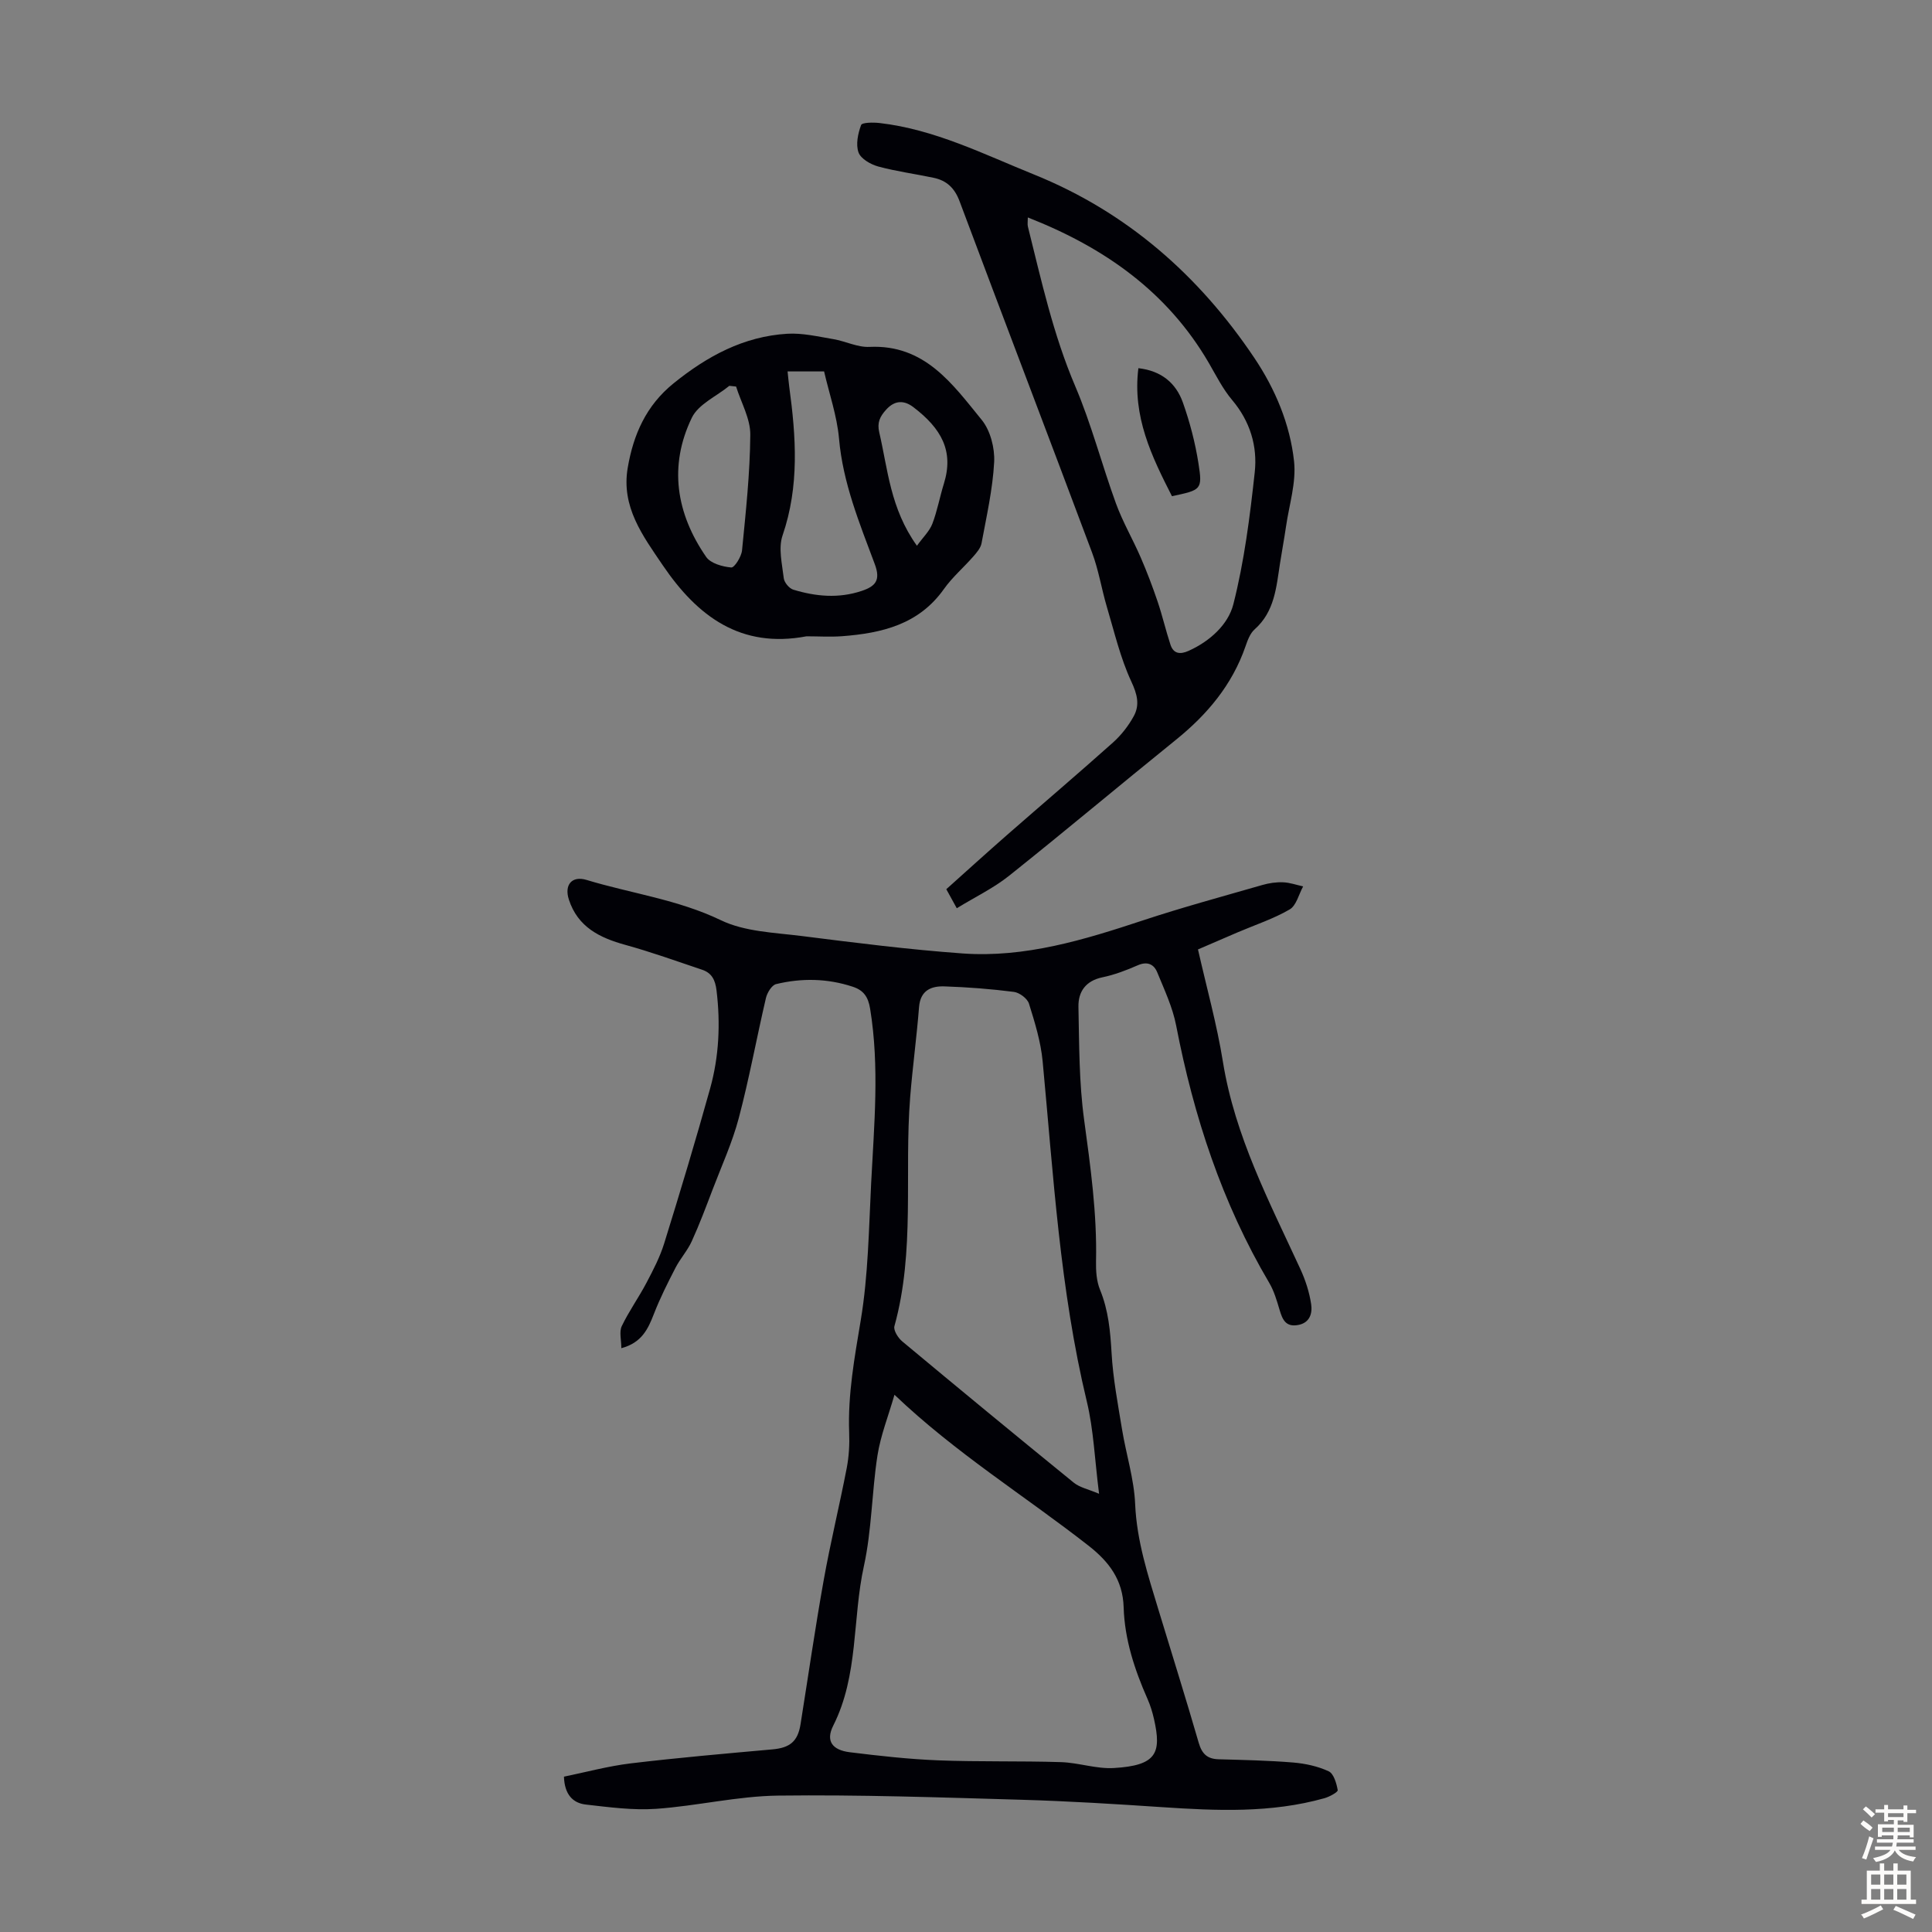 <svg enable-background="new 0 0 400 400" viewBox="0 0 400 400" xmlns="http://www.w3.org/2000/svg"><rect x="0" y="0" width="400" height="400" fill="#808080" stroke="none"/><g fill="#010106"><path d="m116.76 367.84c4.49-.92 9.11-2.18 13.81-2.75 9.76-1.17 19.56-2.02 29.35-2.9 3.6-.32 5.25-1.62 5.82-5.19 1.59-9.94 3.02-19.9 4.79-29.8 1.39-7.79 3.28-15.5 4.78-23.28.46-2.4.6-4.9.5-7.35-.29-7.88 1.11-15.49 2.4-23.24 1.55-9.3 1.67-18.87 2.15-28.33.61-12.04 1.76-24.09-.21-36.15-.4-2.48-1.37-3.83-3.6-4.56-5.24-1.73-10.58-1.82-15.87-.54-.9.22-1.84 1.78-2.1 2.87-1.93 8.27-3.45 16.64-5.62 24.85-1.33 5.04-3.53 9.85-5.39 14.73-1.38 3.62-2.74 7.26-4.35 10.79-.88 1.94-2.39 3.59-3.37 5.5-1.61 3.12-3.2 6.28-4.47 9.55-1.21 3.12-2.51 5.96-6.74 7.09 0-1.73-.47-3.4.09-4.57 1.48-3.09 3.51-5.92 5.11-8.96 1.39-2.64 2.79-5.33 3.67-8.16 3.31-10.66 6.53-21.35 9.52-32.1 1.84-6.62 2.15-13.41 1.32-20.29-.27-2.2-1-3.61-2.99-4.28-5.27-1.77-10.52-3.66-15.88-5.14-5.33-1.47-9.85-3.69-11.7-9.38-.99-3.04.61-4.99 3.66-4.07 9.26 2.81 18.9 4.05 27.83 8.35 4.95 2.38 11.06 2.55 16.7 3.26 11.08 1.4 22.18 2.81 33.31 3.61 12.96.93 25.19-2.82 37.34-6.84 8.16-2.7 16.47-4.95 24.73-7.33 1.38-.4 2.88-.62 4.3-.56 1.39.05 2.77.55 4.15.85-.9 1.64-1.41 3.97-2.79 4.77-3.35 1.95-7.12 3.18-10.72 4.72-2.76 1.18-5.51 2.37-8.26 3.56 1.78 7.88 3.92 15.52 5.17 23.31 2.49 15.4 9.62 28.96 16.02 42.85 1.06 2.3 1.87 4.8 2.24 7.29.27 1.82-.21 3.86-2.72 4.31-2.54.46-3.22-1.13-3.81-3.11-.57-1.92-1.14-3.91-2.15-5.62-9.78-16.56-15.64-34.49-19.27-53.28-.73-3.77-2.43-7.38-3.9-10.97-.7-1.73-2.06-2.37-4.07-1.49-2.35 1.03-4.79 1.96-7.29 2.48-3.47.72-5.03 2.98-4.97 6.1.16 7.79.12 15.65 1.17 23.35 1.33 9.77 2.69 19.47 2.47 29.36-.04 1.97.1 4.12.84 5.91 1.73 4.23 2.12 8.57 2.38 13.07.3 5.3 1.31 10.57 2.17 15.83.85 5.16 2.49 10.26 2.71 15.43.33 7.64 2.64 14.69 4.81 21.84 2.79 9.19 5.68 18.36 8.35 27.59.67 2.31 1.78 3.36 4.15 3.42 5.14.14 10.29.25 15.41.67 2.5.21 5.1.77 7.35 1.82 1.05.49 1.62 2.49 1.87 3.9.07.4-1.71 1.38-2.75 1.67-11.07 3.11-22.34 2.6-33.64 1.85-9.69-.65-19.4-1.25-29.11-1.53-16.77-.48-33.55-1.07-50.32-.86-8.44.1-16.85 2.15-25.31 2.74-4.82.33-9.73-.34-14.57-.89-2.65-.31-4.38-2.07-4.5-5.77zm68.43-79.07c-1.27 4.43-2.87 8.42-3.52 12.57-1.18 7.6-1.17 15.42-2.81 22.9-2.41 10.95-1.07 22.58-6.35 33.04-1.61 3.2-.17 5.05 3.42 5.5 6.08.75 12.19 1.44 18.31 1.68 8.47.33 16.97.1 25.44.37 3.66.12 7.34 1.44 10.96 1.22 8.8-.53 9.89-3.06 8.28-10.15-.32-1.41-.75-2.82-1.33-4.13-2.68-6.07-4.75-12.33-4.95-18.99-.17-5.67-2.99-9.41-7.28-12.77-13.2-10.32-27.51-19.17-40.17-31.24zm42.36 20.5c-.91-7.16-1.13-13.26-2.53-19.08-5.57-23.17-6.92-46.85-9.15-70.44-.38-4.05-1.61-8.05-2.83-11.95-.33-1.07-1.96-2.29-3.13-2.44-4.77-.61-9.58-.98-14.38-1.14-2.74-.09-4.97.82-5.25 4.27-.49 6.24-1.34 12.44-1.84 18.68-1.25 15.78 1.06 31.81-3.26 47.4-.24.85.76 2.44 1.62 3.15 11.78 9.82 23.61 19.57 35.5 29.24 1.25 1.02 3.02 1.36 5.25 2.31z"/><path d="m198.09 188.04c-.88-1.6-1.46-2.65-2.17-3.94 4.2-3.76 8.32-7.5 12.51-11.17 7.32-6.41 14.74-12.71 21.99-19.19 1.71-1.53 3.21-3.45 4.31-5.46 1.28-2.34.73-4.53-.5-7.17-2.27-4.88-3.51-10.24-5.06-15.44-1.11-3.74-1.71-7.66-3.08-11.29-9.08-24.26-18.34-48.45-27.42-72.71-1.02-2.74-2.68-4.3-5.38-4.86-3.82-.81-7.71-1.32-11.47-2.34-1.56-.43-3.59-1.59-4.07-2.9-.6-1.66-.12-3.92.53-5.68.2-.55 2.52-.57 3.82-.42 11.4 1.31 21.55 6.45 31.98 10.66 19.23 7.77 34.14 20.88 45.61 37.96 4.33 6.45 7.39 13.71 8.23 21.41.48 4.4-1.02 9.03-1.67 13.55-.37 2.54-.85 5.07-1.24 7.61-.77 4.92-1.1 9.96-5.25 13.64-.94.83-1.46 2.26-1.89 3.51-2.76 7.99-7.92 14.12-14.41 19.36-11.57 9.34-22.95 18.91-34.58 28.18-3.19 2.54-6.97 4.35-10.79 6.69zm14.71-143.02c0 .86-.11 1.42.02 1.92 2.78 11.14 5.24 22.34 9.79 33.01 3.36 7.87 5.51 16.26 8.45 24.32 1.4 3.82 3.48 7.38 5.1 11.12 1.3 3 2.47 6.08 3.52 9.18.99 2.93 1.68 5.96 2.65 8.9.63 1.92 2.03 2.06 3.76 1.28 4.41-1.98 8.2-5.46 9.26-9.64 2.27-8.91 3.43-18.16 4.43-27.33.59-5.41-.96-10.55-4.67-14.95-1.92-2.27-3.3-5.03-4.81-7.64-8.59-14.78-21.66-23.96-37.5-30.17z"/><path d="m166.98 131.74c-13.6 2.58-22.56-4.1-29.75-14.69-4.19-6.17-8.64-12.12-7.27-20.18 1.17-6.89 3.81-12.91 9.49-17.5 6.96-5.63 14.51-9.72 23.54-10.27 3.14-.19 6.37.58 9.52 1.11 2.53.42 5.03 1.73 7.5 1.61 11.46-.54 17.2 7.7 23.25 15.12 1.79 2.2 2.72 5.83 2.57 8.73-.3 5.63-1.58 11.22-2.61 16.79-.18 1-1.01 1.96-1.73 2.78-1.99 2.27-4.33 4.27-6.06 6.71-5.2 7.35-12.86 9.14-21.08 9.77-2.44.18-4.91.02-7.37.02zm3.64-54.84c-2.75 0-5.06 0-7.56 0 .13 1.18.21 2.17.34 3.14 1.41 10.35 2.13 20.6-1.38 30.82-.9 2.63-.09 5.91.25 8.85.1.88 1.12 2.11 1.96 2.37 4.66 1.42 9.38 1.86 14.15.27 2.91-.97 3.98-2.22 2.73-5.56-3.15-8.44-6.6-16.8-7.4-25.99-.42-4.71-2.04-9.32-3.09-13.9zm-18.22 3.13c-.47-.05-.93-.1-1.4-.15-2.65 2.17-6.4 3.8-7.76 6.6-4.83 9.98-3.25 19.83 2.96 28.82.93 1.35 3.38 2.03 5.2 2.19.66.06 2.1-2.23 2.23-3.54.78-7.97 1.65-15.96 1.71-23.95.03-3.31-1.9-6.64-2.94-9.97zm37.44 32.96c1.28-1.77 2.6-3.01 3.19-4.54 1.03-2.69 1.54-5.58 2.4-8.34 2.09-6.75-.54-11.4-6.32-15.81-1.8-1.37-3.74-1.57-5.62.49-1.34 1.47-1.92 2.72-1.45 4.73 1.79 7.66 2.26 15.73 7.8 23.47z"/><path d="m235.69 76.23c4.79.54 7.79 3.11 9.21 7.1 1.44 4.06 2.55 8.3 3.22 12.55.87 5.52.62 5.56-5.48 6.85-4.17-8.19-8.21-16.44-6.95-26.5z"/></g><path d="m385.2 377.6.6-.7c.6.4 1.3.9 1.9 1.5l-.6.7c-.8-.5-1.4-1-1.9-1.5zm.3 7.1c.6-1.4 1.1-2.9 1.5-4.5.3.1.6.3.9.4-.5 1.4-1 2.9-1.5 4.4zm.2-10.1.6-.6c.7.5 1.3 1.1 1.9 1.6l-.7.7c-.6-.6-1.2-1.2-1.8-1.7zm8.4-.8h.8v.9h1.8v.7h-1.8v1.8h-.8v-.3h-1.2v.9h3.3v2.6h-.8v-.4h-2.5c0 .3 0 .6-.1.8h3.4v.7h-3.5c0 .3-.1.6-.1.8h4v.7h-3.5c.7.9 1.9 1.3 3.6 1.5-.2.2-.4.5-.6.9-1.9-.3-3.2-1.1-3.8-2.3-.5 1.1-1.8 2-3.9 2.4-.2-.3-.4-.5-.6-.8 1.9-.4 3.1-.9 3.6-1.7h-3.2v-.7h3.5c.1-.2.1-.5.2-.8h-3.3v-.7h3.4c0-.2 0-.5 0-.8h-2.4v.3h-.8v-2.6h3.3v-.9h-1.2v.3h-.8v-1.8h-1.8v-.7h1.8v-.9h.8v.9h3.2zm-4.4 5.5h2.4c0-.3 0-.6 0-.9h-2.4zm1.2-3.1h3.2v-.8h-3.2zm4.4 2.2h-2.4v.9h2.5v-.9z" fill="#fcfbfa"/><path d="m389.2 385.8h.9v1.5h1.9v-1.5h.9v1.5h2.7v6h1.1v.9h-11.3v-.9h1.1v-6h2.7zm.2 8.7.5.8c-1.2.6-2.5 1.3-4 1.9-.2-.3-.3-.6-.6-.8 1.6-.6 3-1.3 4.1-1.9zm-2-4.3h1.9v-2.1h-1.9zm0 3.1h1.9v-2.2h-1.9zm2.7-3.1h1.9v-2.1h-1.9zm0 3.1h1.9v-2.2h-1.9zm2.4 1.3c1.4.6 2.7 1.2 4.1 1.8l-.5.9c-1.5-.7-2.8-1.4-4.1-1.9zm2.2-6.5h-1.9v2.1h1.9zm-1.9 5.2h1.9v-2.2h-1.9z" fill="#fcfbfa"/></svg>